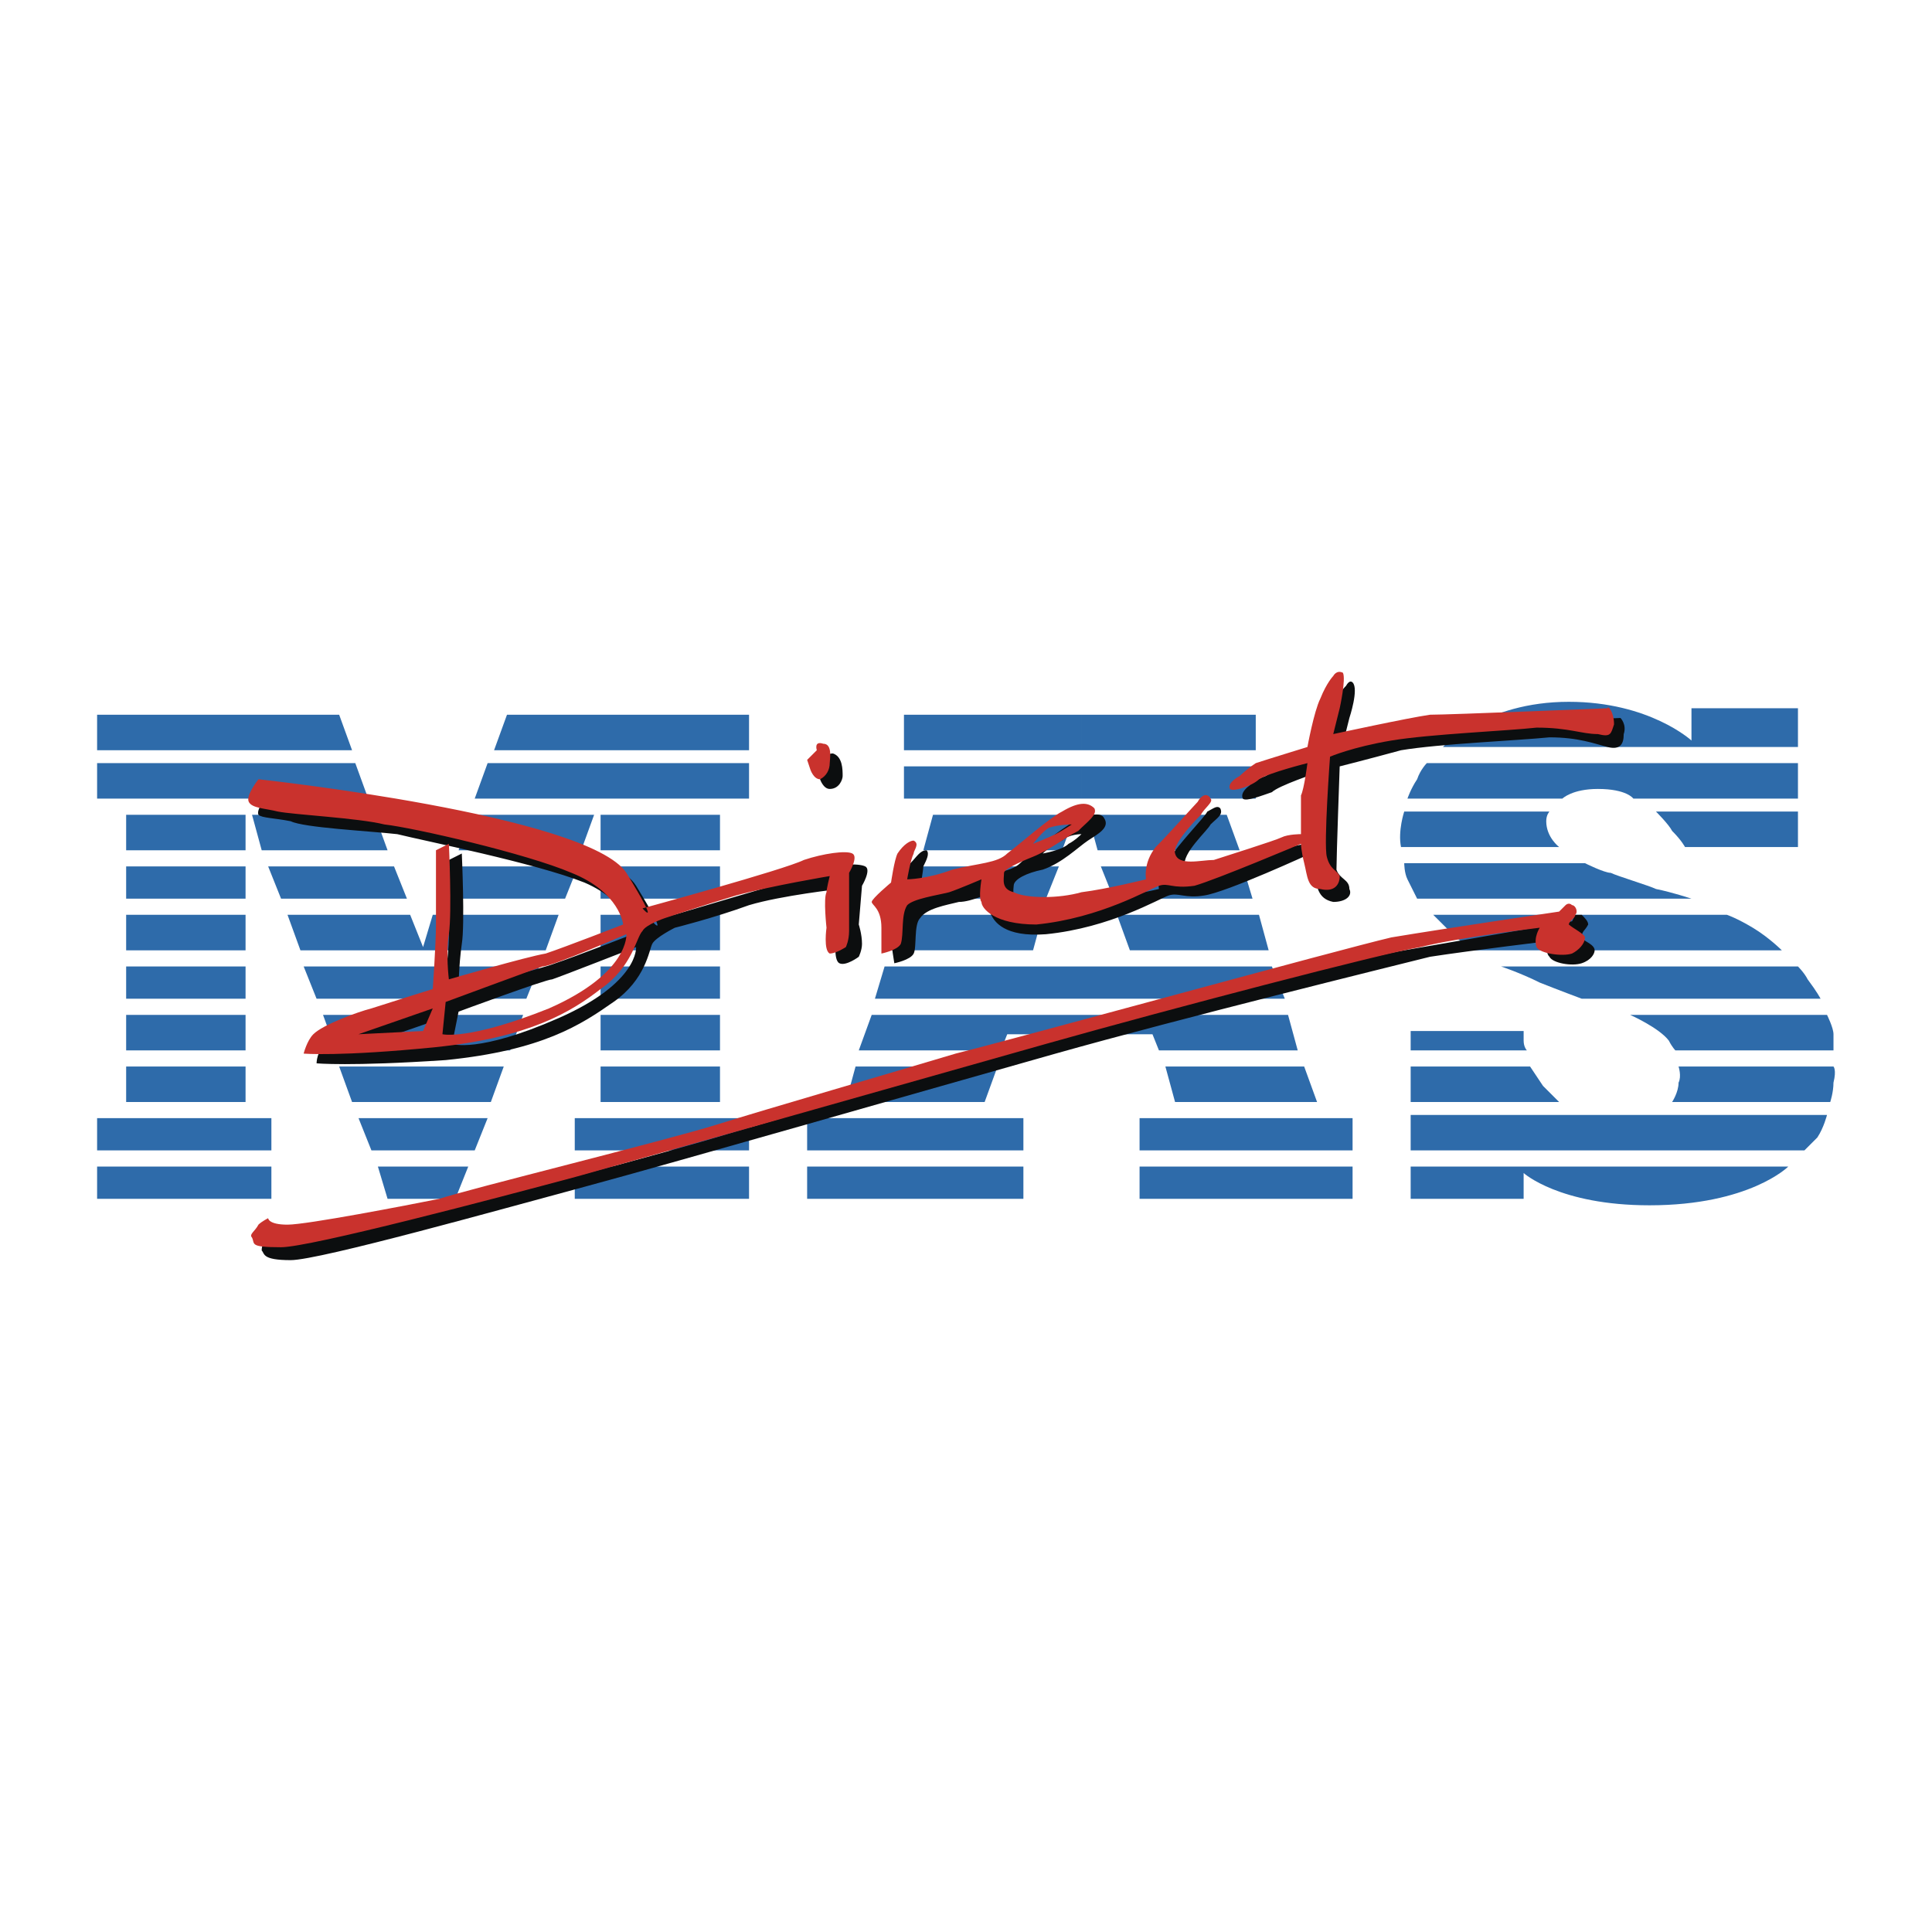 <svg xmlns="http://www.w3.org/2000/svg" width="2500" height="2500" viewBox="0 0 192.756 192.756"><g fill-rule="evenodd" clip-rule="evenodd"><path fill="#fff" d="M0 0h192.756v192.756H0V0z"/><path fill="#2e6baa" d="M9.688 71.307v3.542h25.437l-1.287-3.542H9.688zM9.688 76.137v3.542h27.048l-1.288-3.542H9.688zM12.586 84.831H24.5v-3.542H12.586v3.542zM12.586 89.661H24.5v-3.22H12.586v3.22zM12.586 94.813H24.5v-3.542H12.586v3.542zM12.586 99.643H24.5v-3.22H12.586v3.22zM12.586 104.795H24.5v-3.541H12.586v3.541zM12.586 109.947H24.5v-3.541H12.586v3.541zM9.688 114.777h17.388v-3.22H9.688v3.22zM9.688 119.607h17.388v-3.22H9.688v3.22zM26.11 84.831h12.558l-1.288-3.542H25.144l.966 3.542zM28.042 89.661H40.6l-1.288-3.22H26.754l1.288 3.22zM74.732 71.307v3.542H49.294l1.289-3.542h24.149zM74.732 76.137v3.542h-27.37l1.288-3.542h26.082zM59.92 81.289h11.914v3.542H59.92v-3.542zM59.92 86.441h11.914v3.22H59.92v-3.22zM59.92 91.271h11.914v3.542H59.92v-3.542zM59.92 96.423h11.914v3.22H59.92v-3.22zM59.92 101.254h11.914v3.541H59.92v-3.541zM59.92 106.406h11.914v3.541H59.92v-3.541zM57.344 111.557h17.388v3.22H57.344v-3.22zM57.344 116.387h17.388v3.22H57.344v-3.22zM57.988 84.831H45.752l1.288-3.542h12.236l-1.288 3.542zM56.378 89.661H43.821l1.287-3.22h12.559l-1.289 3.22zM29.974 94.813h24.472l1.288-3.542H43.176l-.966 3.22-1.288-3.22H28.686l1.288 3.542zM30.296 96.423l1.288 3.22h20.93l1.288-3.22H30.296zM32.228 101.254l1.288 3.541h17.388l1.288-3.541H32.228zM33.838 106.406l1.287 3.541h13.847l1.288-3.541H33.838zM35.77 111.557l1.288 3.22h10.304l1.288-3.22H35.77zM37.702 116.387l.966 3.22h6.762l1.288-3.22h-9.016zM90.188 74.849h17.71v-3.542h-17.71v3.542zM90.188 79.679h17.71v-3.22h-17.71v3.22zM93.086 81.289l-.965 3.542h13.846l1.289-3.542h-14.17zM91.477 86.441l-.967 3.22h13.847l1.288-3.22H91.477zM89.867 91.271l-.967 3.542h14.168l.967-3.542H89.867zM88.256 96.423l-.965 3.22h40.895l-1.29-3.22h-38.64zM86.969 101.254l-1.288 3.541H99.85l.642-1.609h14.49l.645 1.609h13.846l-.965-3.541H86.969zM85.359 106.406l-.966 3.541h13.845l1.289-3.541H85.359zM80.528 114.777h21.576v-3.22H80.528v3.22zM80.528 119.607h21.576v-3.22H80.528v3.22zM107.898 71.307h17.389v3.542h-17.389v-3.542zM107.898 76.459h17.389v3.22h-17.389v-3.22zM122.389 81.289l1.289 3.542h-14.17l-.965-3.542h13.846zM123.998 86.441l.967 3.22h-13.846l-1.289-3.22h14.168zM125.609 91.271l.965 3.542h-13.845l-1.288-3.542h14.168zM130.117 106.406l1.287 3.541h-14.168l-.965-3.541h13.846zM113.695 111.557h21.252v3.22h-21.252v-3.22zM113.695 116.387h21.252v3.22h-21.252v-3.22zM143.963 74.527h35.42v-3.864h-10.625v3.22s-4.186-3.864-12.236-3.864c-8.374 0-12.559 4.508-12.559 4.508zM179.383 79.679h-16.422s-.643-.966-3.541-.966c-2.576 0-3.543.966-3.543.966h-15.455s.32-.966.965-1.932c.322-.966.967-1.61.967-1.61h37.029v3.542zM154.59 80.967H140.1s-.645 1.932-.322 3.542h15.777s-1.287-.966-1.287-2.576c0-.644.322-.966.322-.966zM165.215 80.967s1.289 1.288 1.611 1.932c.965.966 1.287 1.61 1.287 1.61h11.27v-3.542h-14.168zM140.1 86.119h18.031s1.932.966 2.576.966c.645.322 3.865 1.288 4.508 1.61 1.611.322 3.543.966 3.543.966h-27.371s-.645-1.288-.965-1.932c-.322-.644-.322-1.61-.322-1.61zM142.996 91.271l1.611 1.61c.965.966 2.254 1.932 2.254 1.932h30.912s-1.287-1.288-2.898-2.254c-1.609-.966-2.576-1.288-2.576-1.288h-29.303zM149.76 96.423h29.623s.645.644.967 1.288c.967 1.289 1.289 1.932 1.289 1.932h-23.83s-2.576-.965-4.186-1.609c-1.932-.968-3.863-1.611-3.863-1.611zM162.639 101.254h19.643s.645 1.287.645 1.932v1.609H167.15s-.322-.322-.645-.965c-.968-1.289-3.866-2.576-3.866-2.576zM140.742 102.863v1.932h11.594s-.322-.322-.322-.965v-.967h-11.272zM140.742 106.406v3.541h14.812s-.643-.645-1.609-1.609l-1.289-1.932h-11.914zM140.742 111.236v3.541h39.285l1.289-1.289c.643-.965.965-2.252.965-2.252h-41.539zM182.926 106.406s.322.32 0 1.609c0 .967-.322 1.932-.322 1.932h-15.777s.643-.965.643-1.932c.322-.645 0-1.609 0-1.609h15.456zM140.742 116.387v3.221h11.271v-2.576s3.541 3.221 12.559 3.221c9.98 0 13.846-3.865 13.846-3.865h-37.676v-.001z"/><path d="M81.816 76.781l.644-.644s-.322-.966.645-.966c.966.322.966 1.61.966 2.254 0 .322-.322 1.288-1.288 1.288-.645 0-.966-.966-.966-.966v-.966h-.001zM27.076 78.713s32.844 3.864 36.386 9.66c3.542 5.796 1.61 3.543 1.61 3.543s14.167-4.187 16.422-4.831c1.932-.966 4.186-.966 4.83-.644s-.322 1.932-.322 1.932l-.322 3.865s.322.966.322 1.932c0 .644-.322 1.288-.322 1.288s-1.288.966-1.932.645c-.644-.322-.322-2.576-.322-2.576v-3.542c.322-.322.322-1.288.322-1.288s-5.796.645-9.016 1.61c-3.542 1.288-7.406 2.254-7.406 2.254s-1.932.966-2.253 1.61c-.322.644-.645 3.542-3.864 5.796-3.22 2.254-7.084 4.83-16.745 5.797-9.66.645-12.88.322-12.88.322s0-1.289.966-1.934c.645-.965 4.186-1.932 5.474-2.574 1.288-.322 6.118-1.611 6.118-1.611s.645-4.83.645-6.439V85.8l1.288-.645s.322 7.084 0 9.016c-.322 2.254-.322 4.509-.322 4.509s8.05-1.932 9.661-2.576c1.932-.645 7.728-2.898 7.728-2.898s-.322-3.22-4.83-5.152c-4.831-1.932-16.1-4.186-18.676-4.83-2.898-.322-9.338-.644-10.626-1.288-1.61-.322-2.898-.322-3.22-.644-.324-.647 1.286-2.257 1.286-2.579zm18.032 25.437s2.576.967 10.626-2.574c8.05-3.543 7.728-7.085 7.728-7.085s-7.406 2.897-8.372 3.22c-.644 0-9.338 3.221-9.338 3.221l-.644 3.218zm-8.372 0l6.763-.32.643-2.254-7.406 2.574zM89.867 89.017s.322-1.932.966-2.898c.644-.644.966-1.288 1.61-1.288.322.322 0 .966-.322 1.61 0 .322-.322 2.254-.322 2.254s1.932 0 4.186-.644c2.576-.966 4.83-.966 5.796-1.932.965-.966 4.186-3.542 5.475-4.186 1.287-.644 2.574-.965 2.896-.322.645.966-.645 1.61-1.609 2.254-.967.644-2.576 2.253-4.508 2.898-1.611.322-2.898.966-2.898 1.609 0 .322-.322 1.288.967 1.61 1.287.645 4.508.645 6.762 0 2.576-.322 6.762-1.288 6.762-1.288s-.322-1.61.967-2.897c.965-1.61 3.541-4.187 3.863-4.83.645-.322.967-.645 1.287-.322.322.644-.32.966-.965 1.61-.322.644-2.898 2.897-2.576 4.186.643.966 2.898.644 3.863.322.967 0 6.119-1.932 6.762-2.254.967-.322 1.934-.322 1.934-.322v-3.864c.322-.644.643-3.22.643-3.22s-3.863 1.288-4.508 1.932c-.965.322-2.576.966-2.898.645-.32-.645.645-1.288.645-1.288s.645-.644 1.611-.966c.965-.644 5.473-1.932 5.473-1.932s.322-3.542.967-4.83c.643-1.288 1.609-2.254 1.609-2.254s.322-.644.645-.322c.645.644-.322 3.542-.322 3.542l-.645 2.576s7.406-1.61 9.66-1.61c2.254-.321 18.033-.965 18.033-.965s.645.644.322 1.61c0 .966-.322 1.61-1.611 1.288-1.287-.322-2.896-.966-5.795-.966-3.221.322-10.949.644-14.812 1.288-3.543.966-6.119 1.61-6.119 1.61s-.322 9.016-.322 10.304c.322.966 1.289.966 1.289 1.932.322.645-.322 1.288-1.609 1.288-1.611-.322-1.611-1.61-1.932-2.898-.322-.966-.322-1.932-.322-1.932s-8.373 3.864-10.627 4.187c-1.932.321-2.576-.322-3.541 0-.967.321-5.797 3.22-12.236 3.864-4.188.322-5.152-1.288-5.475-1.932-.322-.644 0-2.254 0-2.254s-1.932.966-3.22.966c-1.288.322-3.22.645-3.864 1.61-.644.645-.322 2.898-.644 3.542-.322.644-1.932.966-1.932.966s-.326-1.935-.326-2.579c0-1.933-.965-1.933-.965-2.577 0-.321 1.932-1.931 1.932-1.931zm16.744-4.83c.645-.322 1.287-.966 1.287-.966s-1.287 0-1.932.645c-.967.322-1.932 1.288-1.932 1.288s1.933-.323 2.577-.967zM27.72 122.506s.322.643 2.254.643c1.61 0 11.592-1.932 14.812-2.574 3.22-.645 22.54-5.797 27.692-7.406 5.474-1.611 17.71-5.152 23.828-7.084 6.439-1.611 37.996-10.305 43.793-11.271 5.473-.966 16.744-2.897 16.744-2.897l.322-.645h.643c.322.322.645.645.645.966-.322.644-.645.644-.645 1.288 0 .322 1.289.644 1.289 1.288 0 .322-.322.966-1.289 1.289-.965.321-2.896 0-3.219-.645-.645-.644.322-1.61.322-1.61s-8.051.966-12.236 1.61c-3.865.966-24.795 6.119-37.354 9.66-12.558 3.543-38.318 10.947-46.69 13.203-8.372 2.254-26.727 7.404-29.625 7.404s-2.576-.643-2.898-.965c0-.645.322-.967.645-1.289l.967-.965z" fill="#0c0e0f"/><path d="M80.528 75.815l.966-.966s-.322-.966.644-.645c.967 0 .645 1.61.645 1.933 0 .644-.322 1.288-.966 1.61-.644 0-.966-.966-.966-.966l-.323-.966zM25.788 77.747s32.844 3.542 36.708 9.338c3.542 5.796 1.61 3.542 1.61 3.542s14.168-3.864 16.1-4.83c1.932-.645 4.186-.966 4.83-.645.644.322-.322 1.932-.322 1.932v5.796c0 .966-.322 1.61-.322 1.61s-.966.644-1.61.644c-.645-.322-.322-2.576-.322-2.576s-.322-2.898 0-3.542c0-.322.322-1.61.322-1.61s-5.796.966-9.338 1.933c-3.22.966-7.084 2.253-7.084 2.253s-1.932.645-2.254 1.288c-.644.645-.966 3.542-4.186 5.797-2.898 2.254-7.084 4.83-16.422 5.795-9.66.967-13.203.645-13.203.645s.322-1.287.966-1.932c.966-.967 4.508-2.254 5.796-2.576.966-.322 6.118-1.932 6.118-1.932s.322-4.509.322-6.44v-7.406l1.288-.644s.322 6.762 0 9.016c-.322 1.932 0 4.508 0 4.508s7.728-2.254 9.66-2.576c1.932-.644 7.728-2.898 7.728-2.898s-.322-3.22-5.152-5.152c-4.508-1.932-15.778-4.508-18.676-4.83-2.576-.645-9.016-.966-10.626-1.288-1.288-.322-2.576-.322-2.898-.966-.321-.644.967-2.254.967-2.254zm18.354 25.439s2.577.645 10.626-2.576c8.05-3.543 7.729-7.406 7.729-7.406s-7.406 3.22-8.372 3.22c-.966.323-9.661 3.542-9.661 3.542l-.322 3.22zm-8.372 0l6.44-.322.966-2.254-7.406 2.576zM88.9 88.051s.322-2.253.645-2.898c.644-.966 1.288-1.288 1.61-1.288.644.322 0 .966 0 1.288-.322.645-.645 2.576-.645 2.576s1.932 0 4.508-.966c2.577-.645 4.509-.645 5.474-1.61 1.289-.966 4.188-3.542 5.475-4.186 1.609-.966 2.576-.966 3.221-.322.32.644-.645 1.288-1.611 2.254-1.287.644-2.896 1.932-4.508 2.576-1.609.644-2.898 1.288-2.898 1.61 0 .644-.32 1.61.967 1.932 1.287.644 4.508.644 6.762 0 2.576-.322 6.439-1.288 6.439-1.288s-.32-1.61.967-3.22c1.289-1.288 3.863-4.186 4.186-4.508.322-.644.967-.966 1.289-.322.322.322-.645.966-.967 1.61-.322.322-2.898 2.898-2.576 3.864.322 1.288 2.576.645 3.865.645.965-.322 6.117-1.932 6.762-2.255.645-.322 1.932-.322 1.932-.322v-3.864c.322-.644.645-3.22.645-3.22s-3.865.966-4.83 1.61c-.645.644-2.576 1.288-2.898.966-.322-.644.967-1.288.967-1.288s.643-.644 1.609-1.288c.967-.322 5.152-1.61 5.152-1.61s.645-3.542 1.287-4.83c.645-1.61 1.289-2.254 1.289-2.254s.32-.644.965-.322c.322.644-.322 3.542-.322 3.542l-.643 2.576s7.406-1.61 9.66-1.932c1.932 0 17.709-.644 17.709-.644 0-.322.645.322.645 1.61-.322.966-.322 1.288-1.609.966-1.611 0-2.898-.645-6.119-.645-2.896.323-10.625.645-14.49 1.289-3.863.644-6.117 1.61-6.117 1.61s-.645 8.694-.322 9.982.965 1.288 1.287 1.932c0 .966-.643 1.61-1.932 1.288-1.287 0-1.287-1.288-1.609-2.576-.322-1.288-.322-1.932-.322-1.932s-8.371 3.542-10.627 4.186c-2.254.322-2.574-.322-3.541 0-.967.322-5.797 3.22-12.236 3.865-4.186 0-5.475-1.61-5.475-2.254-.32-.322 0-2.254 0-2.254s-2.253.966-3.219 1.288c-1.288.322-3.542.644-4.187 1.288-.644.966-.322 2.898-.644 3.864-.322.644-1.932.966-1.932.966V92.56c0-1.932-.966-2.254-.966-2.576s1.928-1.933 1.928-1.933zm16.422-4.83c.645-.322 1.611-.965 1.611-.965s-1.289 0-2.254.322c-.645.322-1.611 1.61-1.611 1.61s1.612-.646 2.254-.967zM26.754 121.539s0 .645 1.932.645 11.914-1.932 15.135-2.576c2.897-.967 22.54-5.797 27.691-7.406 5.152-1.609 17.388-5.152 23.828-7.084 6.441-1.609 37.996-10.304 43.47-11.592 5.797-.966 16.744-2.577 16.744-2.577l.645-.644s.322-.322.645 0c.322 0 .645.644.322.966 0 .322-.645.645-.645.966.322.322 1.609.966 1.609 1.288 0 .644-.643 1.288-1.287 1.61-.967.322-3.221 0-3.543-.644-.322-.966.322-1.932.322-1.932s-8.051.966-11.914 1.932c-3.863.644-24.795 6.118-37.352 9.659-12.559 3.543-38.641 10.949-46.691 13.203-8.372 2.254-26.727 7.084-29.625 7.084-3.22 0-2.576-.322-2.898-.967-.322-.322.322-.643.644-1.287.324-.322.968-.644.968-.644z" fill="#c9322d"/></g></svg>